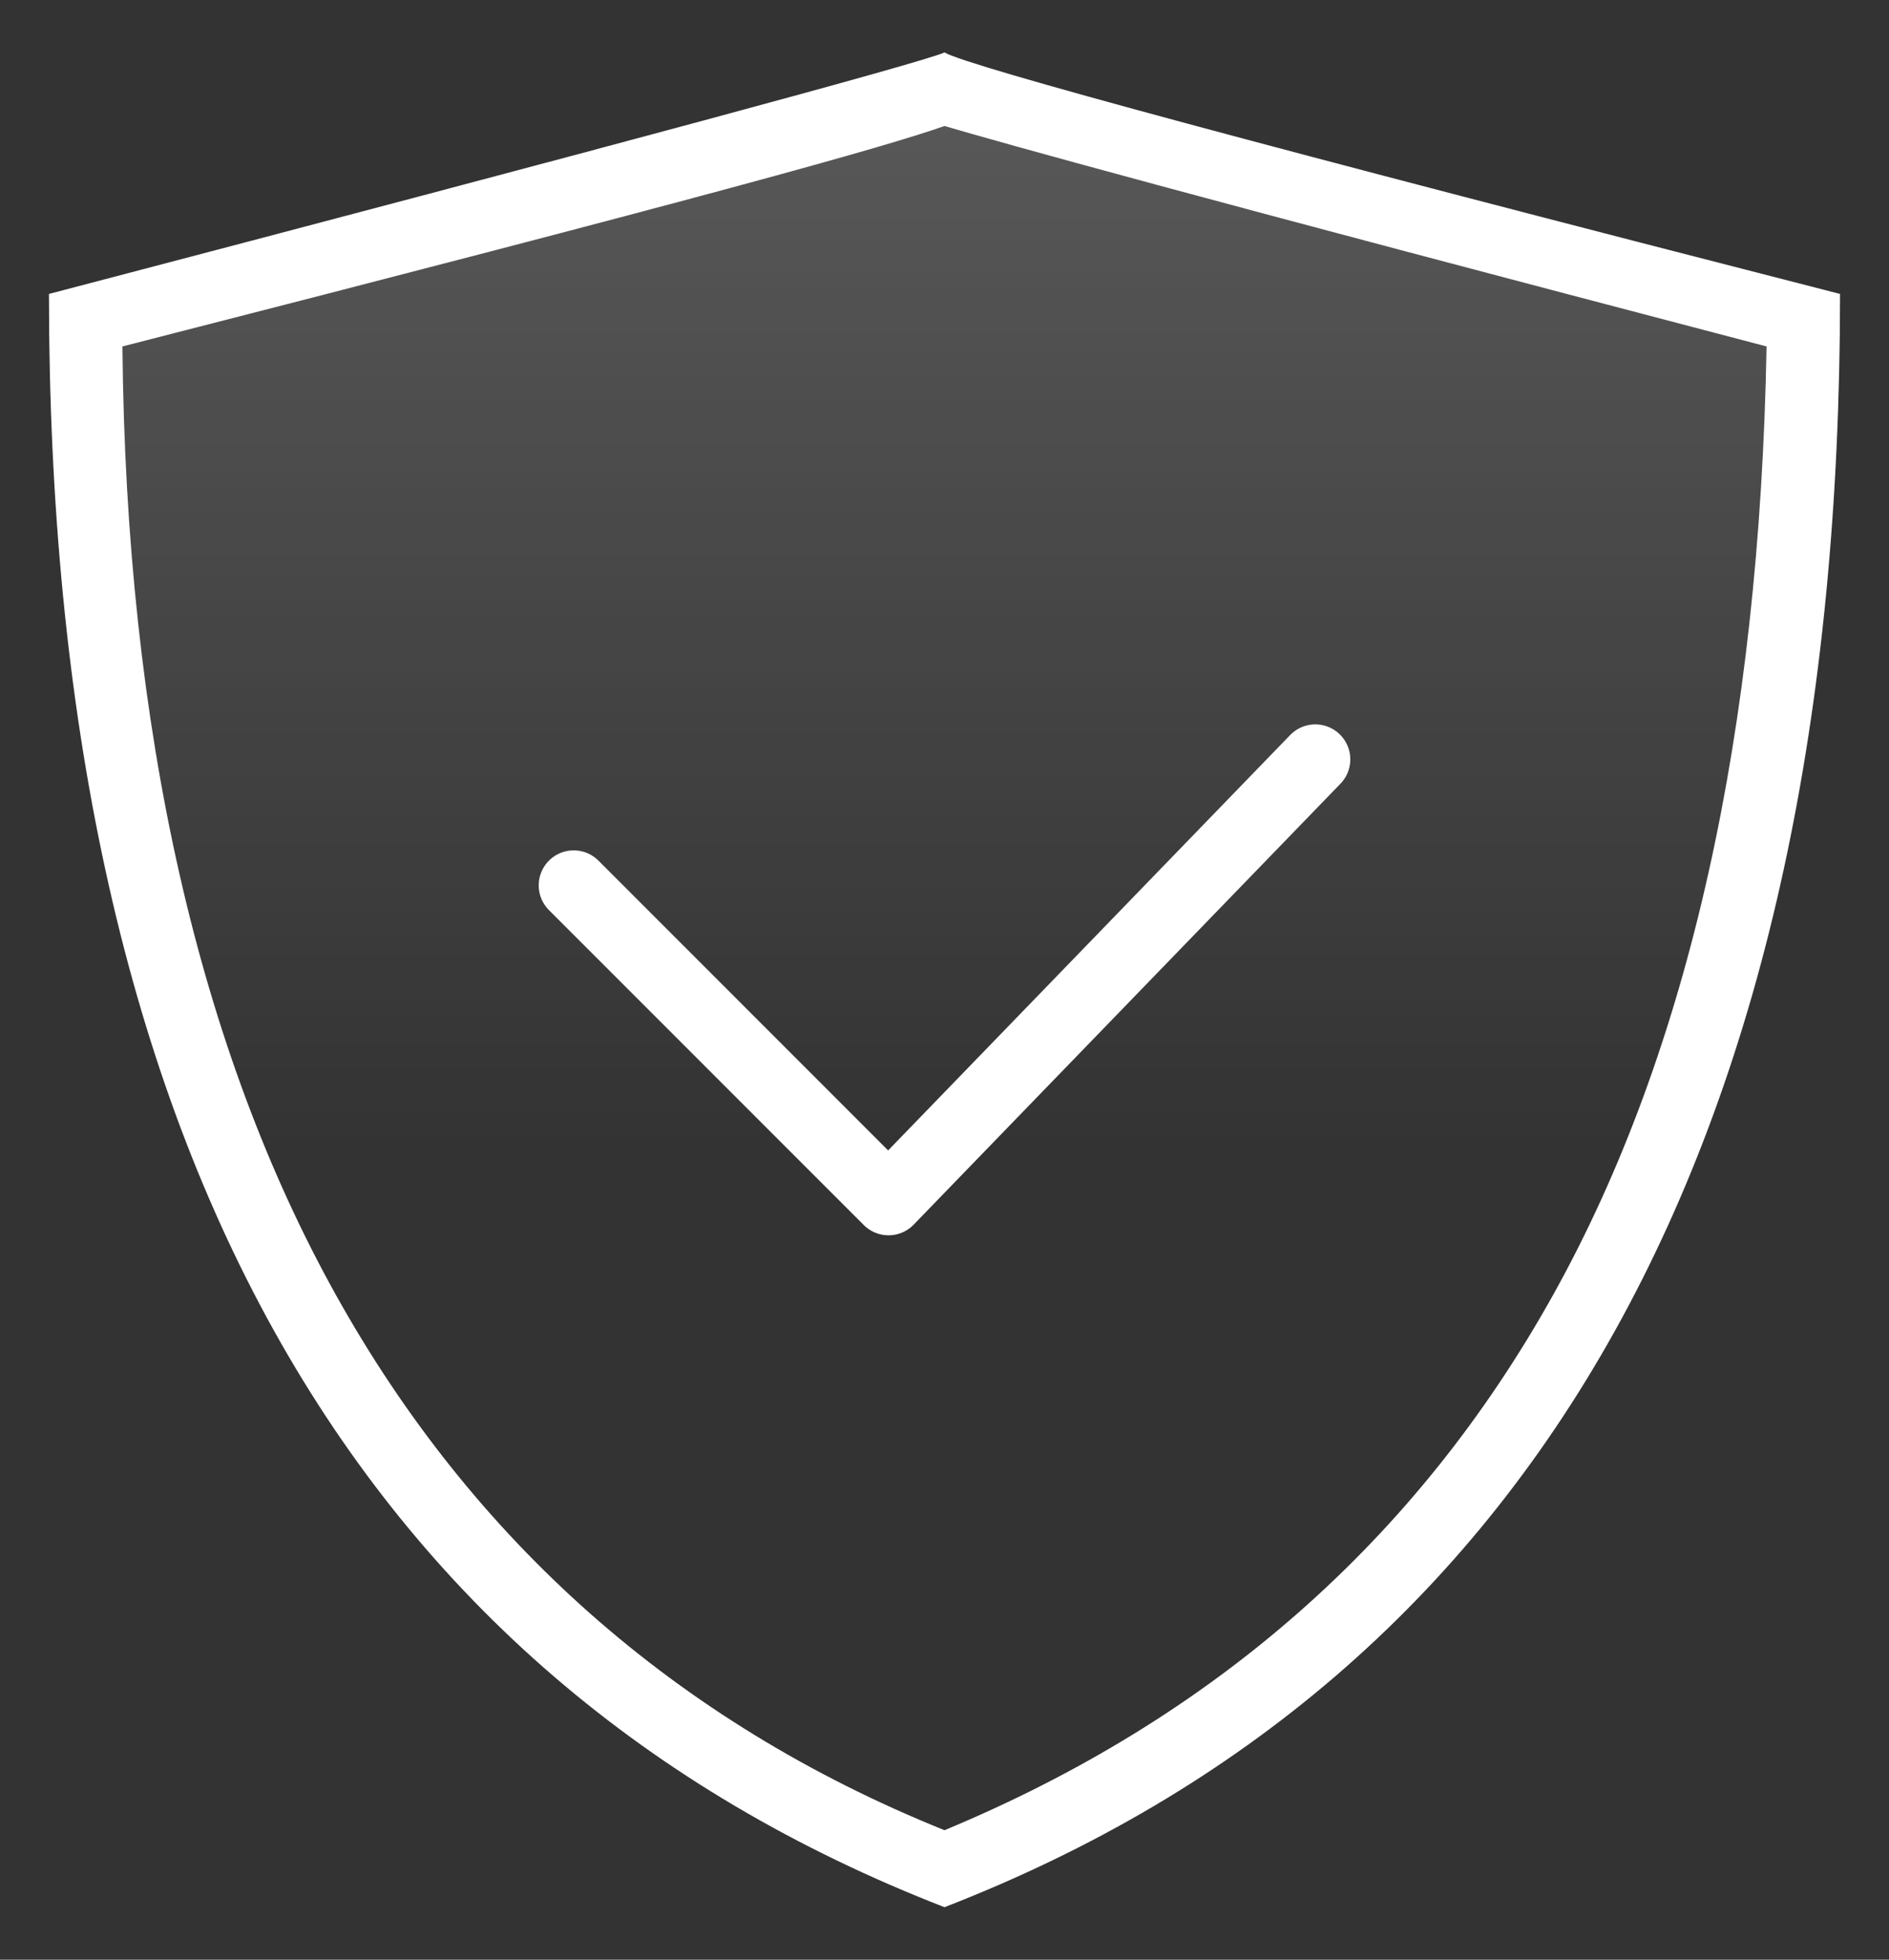<?xml version="1.0" encoding="utf-8"?>
<!-- Generator: Adobe Illustrator 22.0.0, SVG Export Plug-In . SVG Version: 6.00 Build 0)  -->
<svg version="1.1" id="图层_1" xmlns="http://www.w3.org/2000/svg" xmlns:xlink="http://www.w3.org/1999/xlink" x="0px" y="0px"
	 viewBox="0 0 54 56" style="enable-background:new 0 0 54 56;" xml:space="preserve">
<rect x="0" y="0" width="54" height="56" fill="#333333" stroke="none"/>
<style type="text/css">
	.st0{fill:url(#SVGID_1_);}
	.st1{fill:#FFFFFF;}
	.st2{fill:none;stroke:#FFFFFF;stroke-width:2;stroke-linecap:round;stroke-linejoin:round;stroke-miterlimit:10;}
</style>
<g>
	<title>分组 6</title>
	<desc>Created with Sketch.</desc>
	<linearGradient id="SVGID_1_" gradientUnits="userSpaceOnUse" x1="27" y1="-16.009" x2="27" y2="32.737">
		<stop  offset="0" style="stop-color:#FFFFFF;stop-opacity:0.3"/>
		<stop  offset="1" style="stop-color:#FFFFFF;stop-opacity:0"/>
	</linearGradient>
	<path class="st0" d="M27,54.5c17-6.6,25.6-22,25.6-46.1C34.7,3.8,26.2,1.5,27,1.5S19.3,3.8,1.4,8.4C1.4,32.5,10,47.9,27,54.5z"/>
	<g>
		<path class="st1" d="M27,3.6c1.7,0.5,6.7,1.9,23.5,6.3c-0.2,11-2.2,20.1-6.1,27.1c-3.9,7-9.7,12.1-17.4,15.3
			C19.3,49.2,13.5,44,9.6,37C5.7,30,3.6,20.9,3.5,9.9C20.3,5.6,25.3,4.2,27,3.6 M27,1.5c-0.7,0.3-9.2,2.6-25.6,6.9
			C1.4,32.5,10,47.9,27,54.5c17-6.6,25.6-22,25.6-46.1C36.2,4.2,27.7,1.9,27,1.5L27,1.5z"/>
	</g>
	<polyline class="st2" points="16.4,25.3 25.4,34.3 37.6,21.7 	"/>
</g>
</svg>
